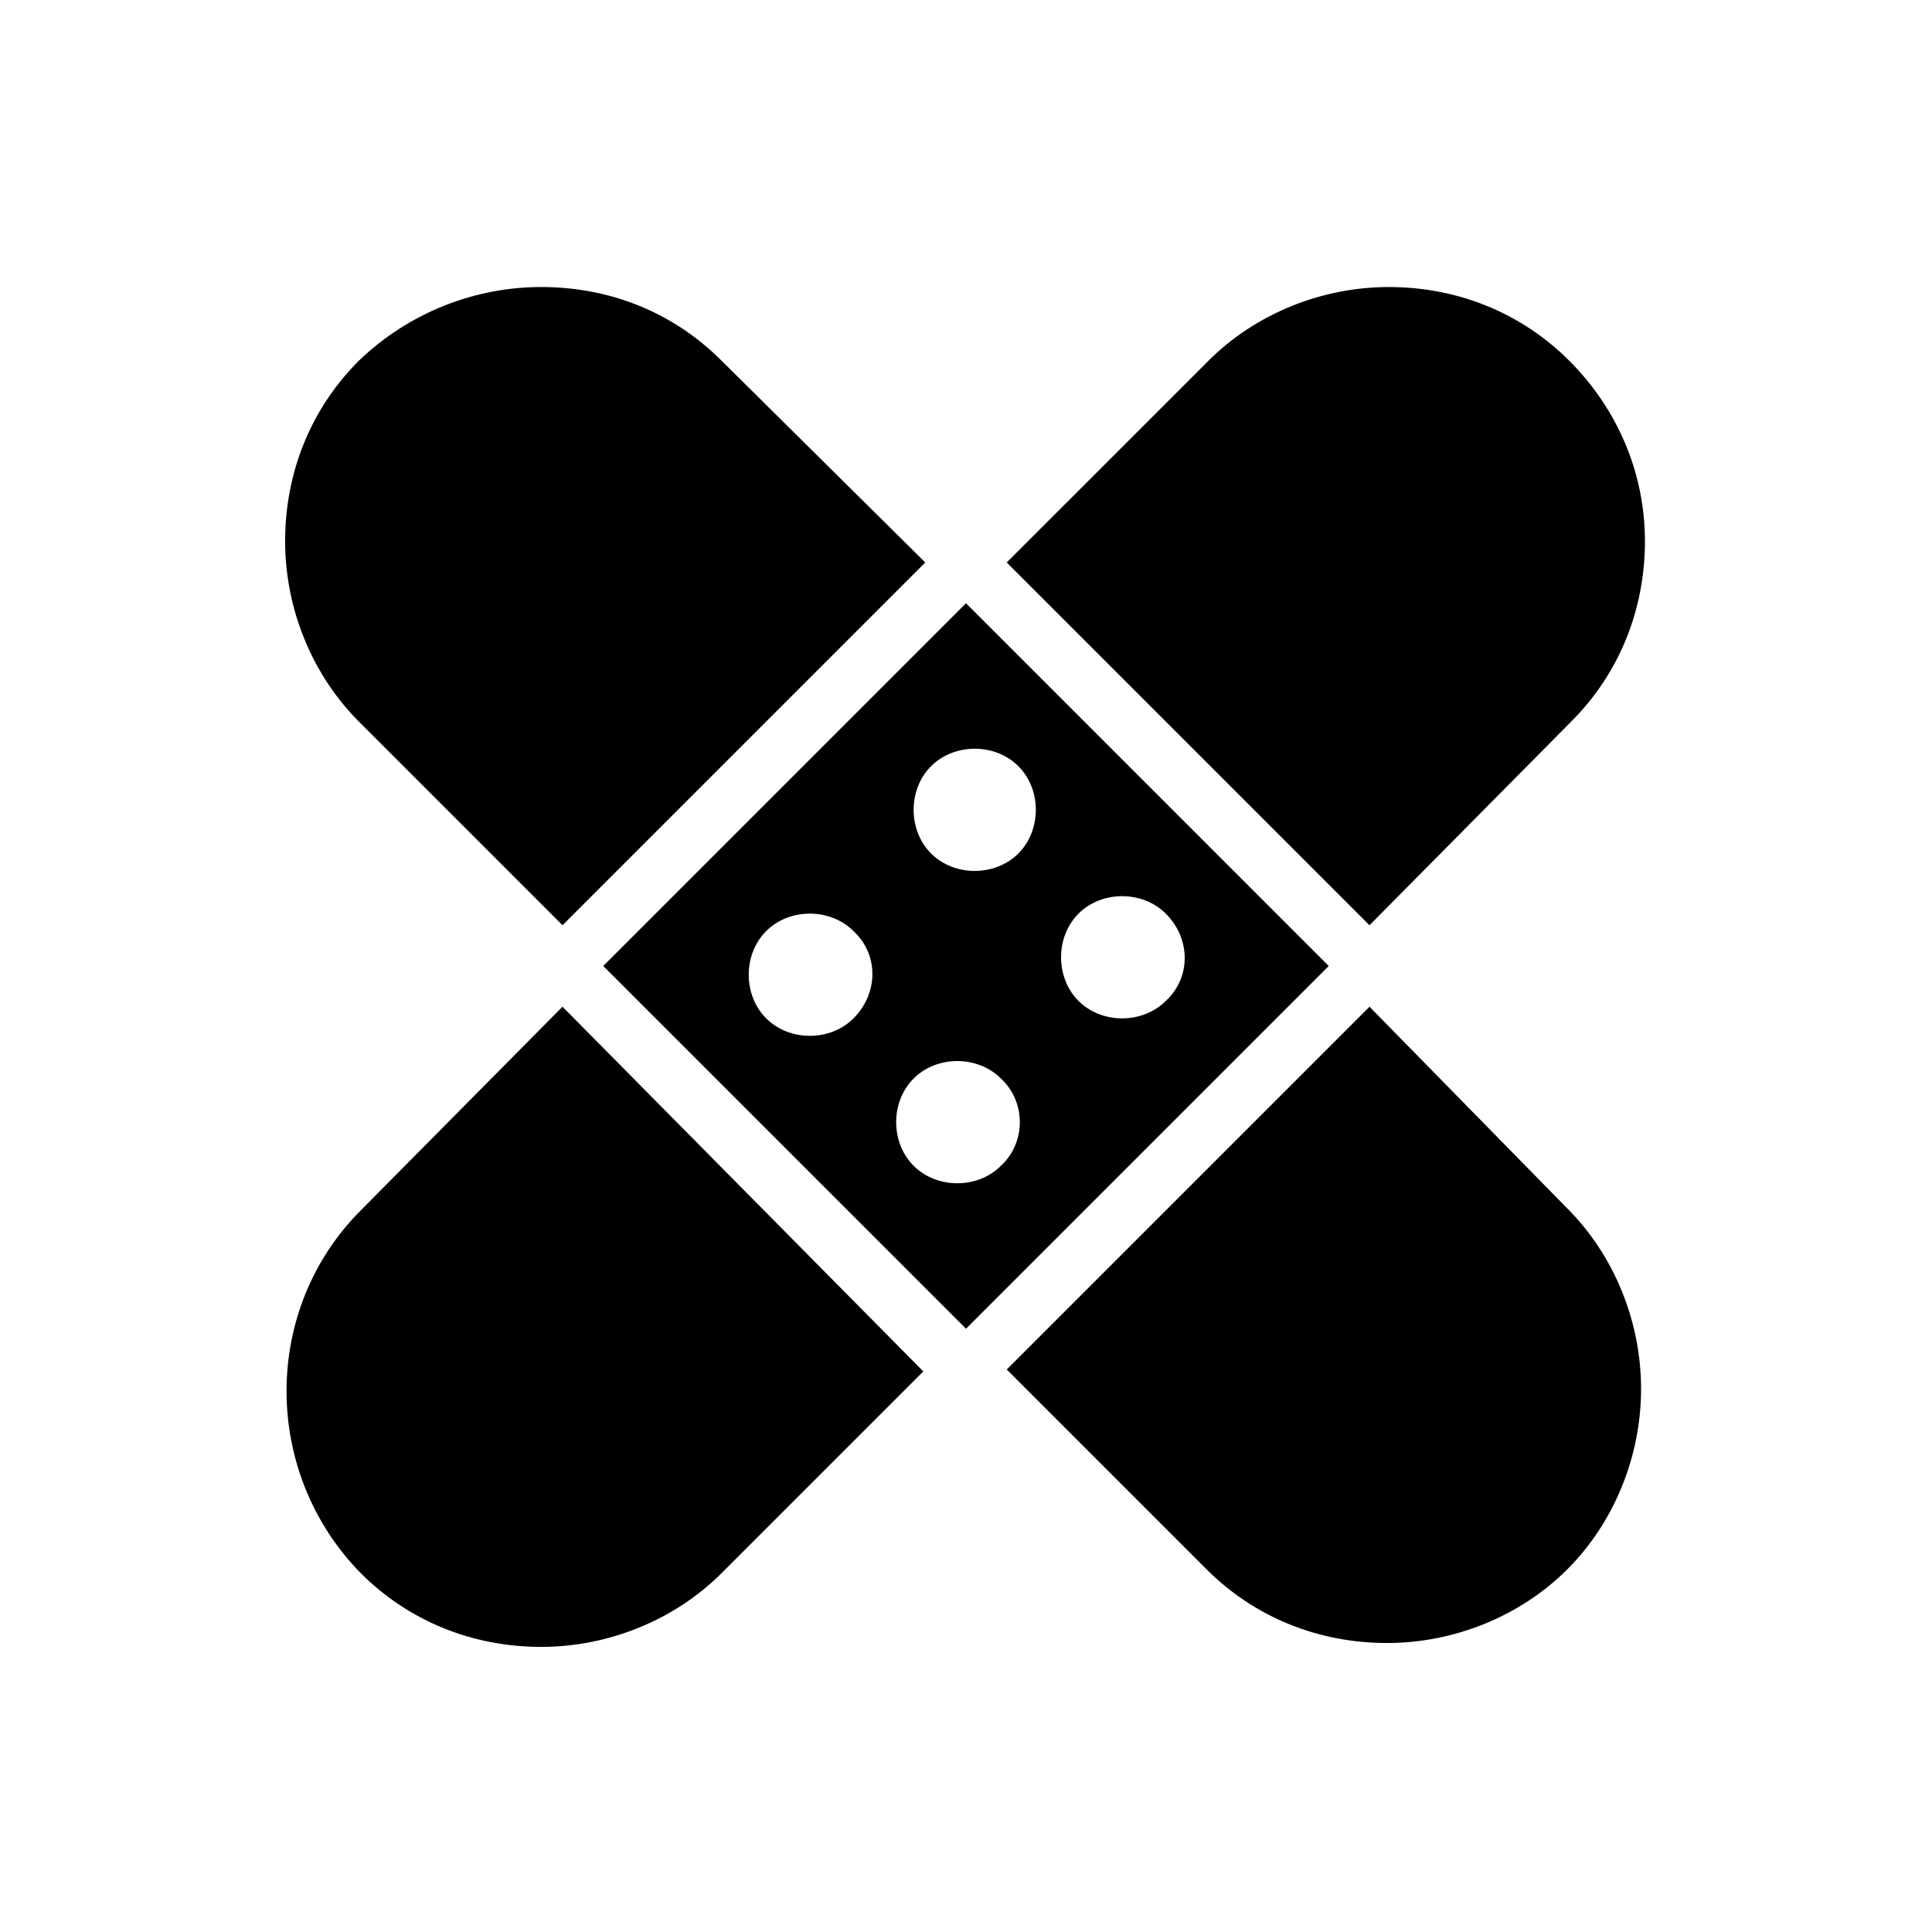 <?xml version="1.0" encoding="UTF-8"?>
<!-- Uploaded to: SVG Repo, www.svgrepo.com, Generator: SVG Repo Mixer Tools -->
<svg fill="#000000" width="800px" height="800px" version="1.1" viewBox="144 144 512 512" xmlns="http://www.w3.org/2000/svg">
 <g>
  <path d="m293.07 389.2 96.137-96.137-53.98-53.465c-13.367-13.367-30.332-19.535-47.809-19.535-17.48 0-34.957 6.684-48.324 19.535-12.852 12.852-19.535 29.816-19.535 47.809 0 17.992 7.199 35.473 19.535 47.809z"/>
  <path d="m239.6 464.77c-26.219 26.219-26.219 69.402 0 96.137 12.852 12.852 29.816 19.535 47.809 19.535 17.992 0 35.473-7.199 47.809-19.535l53.465-53.465-95.617-96.652z"/>
  <path d="m506.93 410.79-96.137 96.137 52.953 52.953c12.852 12.852 29.816 19.535 47.809 19.535 17.992 0 35.473-7.199 47.809-19.535 12.34-12.34 19.535-29.816 19.535-47.809 0-17.992-7.199-35.473-19.535-47.809z"/>
  <path d="m400 303.86-96.137 96.137 96.137 96.133 96.133-96.133zm-29.82 110.02c-6.168 6.168-16.965 6.168-23.133 0-6.168-6.168-6.168-16.965 0-23.133 6.168-6.168 16.965-6.168 23.133 0 6.684 6.168 6.684 16.449 0 23.133zm39.074 39.07c-6.168 6.168-16.965 6.168-23.133 0-6.168-6.168-6.168-16.965 0-23.133 6.168-6.168 16.965-6.168 23.133 0 6.68 6.168 6.68 16.965 0 23.133zm4.625-82.77c-6.168 6.168-16.965 6.168-23.133 0-6.168-6.168-6.168-16.965 0-23.133 6.168-6.168 16.965-6.168 23.133 0 6.168 6.168 6.168 16.965 0 23.133zm15.938 39.074c-6.168-6.168-6.168-16.965 0-23.133 6.168-6.168 16.965-6.168 23.133 0 6.684 6.684 6.684 16.965 0 23.133-6.168 6.168-16.965 6.168-23.133 0z"/>
  <path d="m560.39 335.22c12.852-12.852 19.535-29.816 19.535-47.809 0-17.992-7.199-34.957-20.051-47.809-12.852-12.852-29.816-19.535-47.809-19.535-17.992 0-35.473 7.199-47.809 19.535l-53.469 53.461 96.137 96.137z"/>
 </g>
</svg>